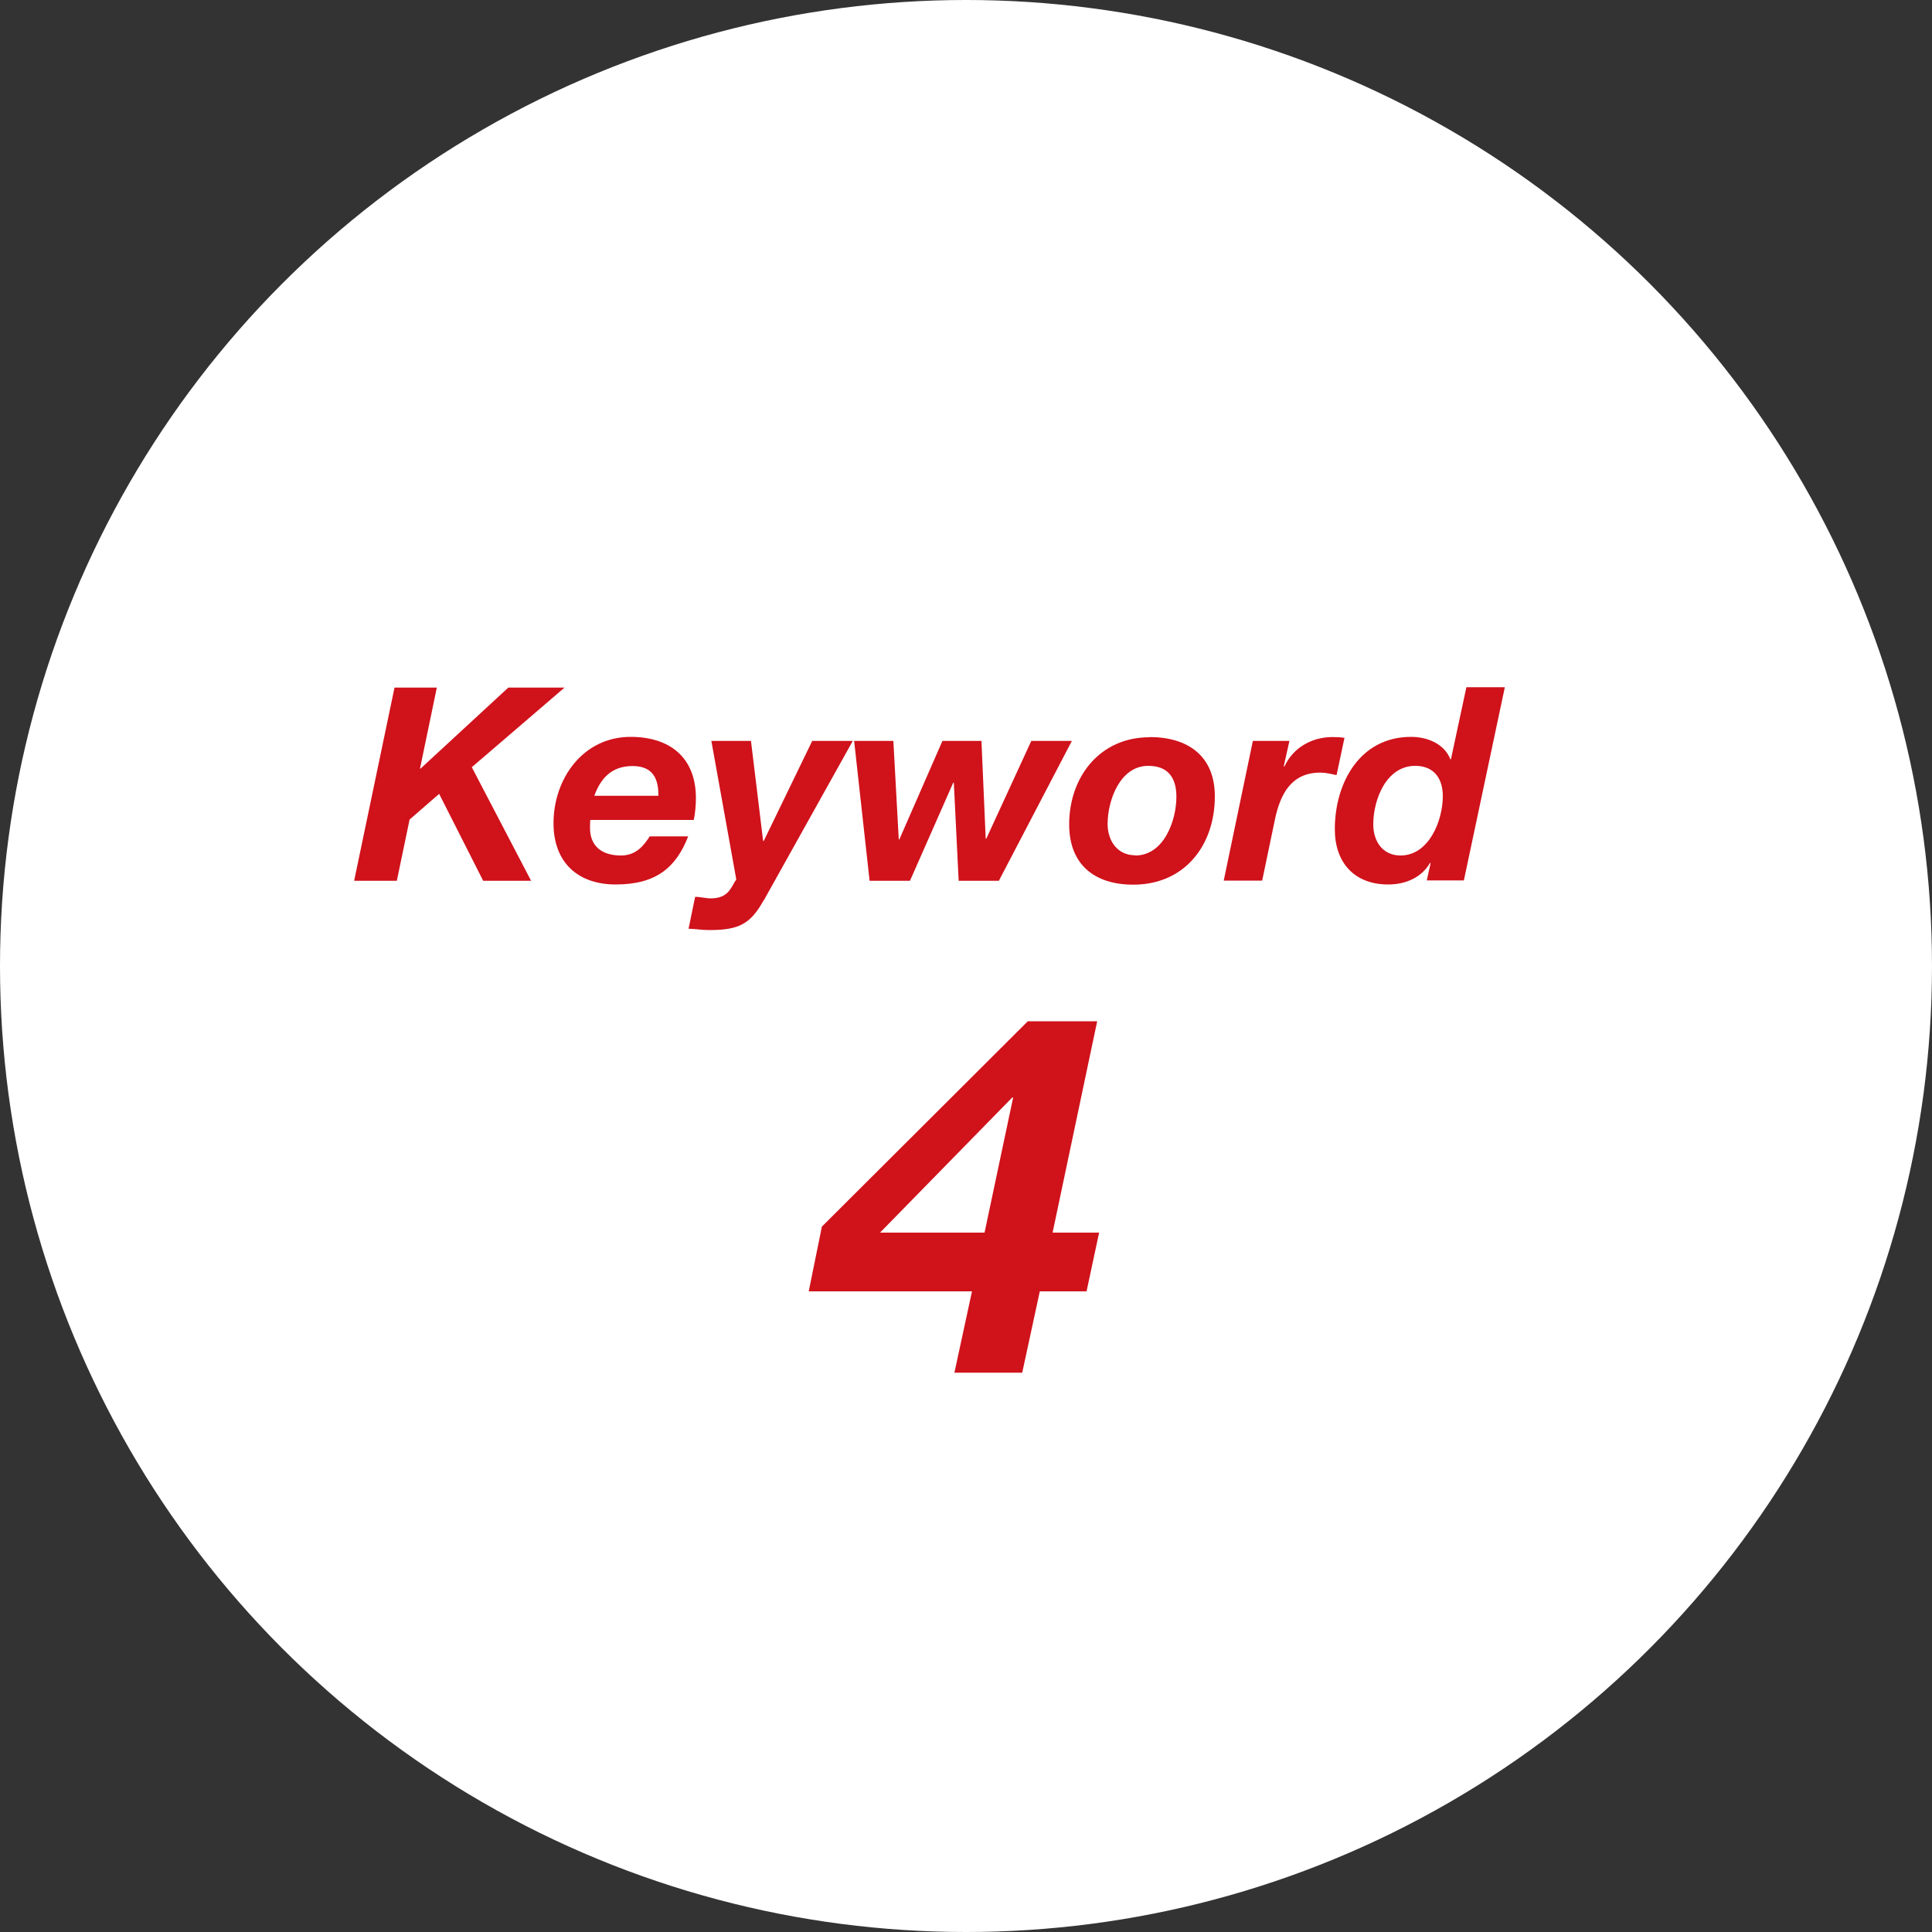 <?xml version="1.0" encoding="UTF-8"?><svg id="_イヤー_2" xmlns="http://www.w3.org/2000/svg" width="100" height="100" viewBox="0 0 100 100"><rect x="0" y="0" width="100" height="100" fill="#333333" stroke="none"/><defs><style>.cls-1{fill:#fff;}.cls-2{fill:#d0121b;}</style></defs><g id="_ザイン"><circle class="cls-1" cx="50" cy="50" r="50"/><g><path class="cls-2" d="M20.41,35.59h2.2l-.87,4.19h.03l4.54-4.19h2.91l-4.8,4.12,3.07,5.88h-2.48l-2.28-4.5-1.53,1.33-.66,3.17h-2.21l2.09-10Z"/><path class="cls-2" d="M30.55,42.45c-.01,.18-.01,.31-.01,.42,0,.84,.52,1.41,1.6,1.41,.8,0,1.19-.53,1.49-.99h1.99c-.63,1.62-1.67,2.49-3.75,2.49-1.93,0-3.22-1.11-3.22-3.17,0-2.31,1.53-4.47,3.99-4.47,2.02,0,3.38,1.06,3.38,3.17,0,.39-.04,.79-.11,1.13h-5.34Zm3.53-1.26c0-.74-.18-1.54-1.34-1.54s-1.68,.73-1.98,1.54h3.32Z"/><path class="cls-2" d="M39.52,46.61c-.69,1.25-1.32,1.53-2.82,1.53-.35,0-.71-.06-1.06-.07l.34-1.65c.27,0,.55,.08,.81,.08,.94,0,1.05-.6,1.32-.98l-1.29-7.17h2.05l.63,5.18h.03l2.51-5.18h2.1l-4.61,8.26Z"/><path class="cls-2" d="M51.69,45.59h-2.07l-.25-5.08h-.03l-2.24,5.08h-2.09l-.8-7.24h2.03l.28,5.1h.03l2.23-5.1h2.02l.22,5.06h.03l2.33-5.06h2.1l-3.78,7.24Z"/><path class="cls-2" d="M59.5,38.15c1.99,0,3.38,.98,3.38,3.07,0,2.55-1.58,4.57-4.22,4.57-2.02,0-3.32-1.05-3.32-3.12,0-2.45,1.58-4.51,4.16-4.51Zm-.74,6.13c1.49,0,2.13-1.82,2.13-3.04,0-.97-.42-1.6-1.46-1.6-1.46,0-2.1,1.79-2.1,3.01,0,.85,.49,1.62,1.43,1.62Z"/><path class="cls-2" d="M64.85,38.35h1.89l-.29,1.3,.03,.03c.45-.99,1.43-1.53,2.49-1.53,.21,0,.41,.01,.62,.04l-.41,1.93c-.28-.06-.56-.13-.84-.13-1.53,0-2.07,1.15-2.34,2.38l-.67,3.21h-1.99l1.51-7.24Z"/><path class="cls-2" d="M74.05,44.69l-.03-.03c-.45,.78-1.29,1.12-2.17,1.12-1.74,0-2.76-1.12-2.76-2.86,0-2.38,1.28-4.78,3.95-4.78,.84,0,1.72,.36,2.03,1.16h.03l.8-3.73h1.99l-2.12,10h-1.92l.2-.9Zm-2.97-2.02c0,.87,.48,1.61,1.41,1.61,1.48,0,2.19-1.82,2.19-3.07,0-.92-.46-1.57-1.43-1.57-1.5,0-2.17,1.75-2.17,3.03Z"/><path class="cls-2" d="M54.47,63.8h2.42l-.65,3.04h-2.42l-.91,4.21h-3.51l.91-4.21h-8.45l.68-3.35,10.66-10.63h3.59l-2.31,10.95Zm-3.51,0l1.48-6.99h-.05l-6.84,6.99h5.41Z"/></g></g></svg>